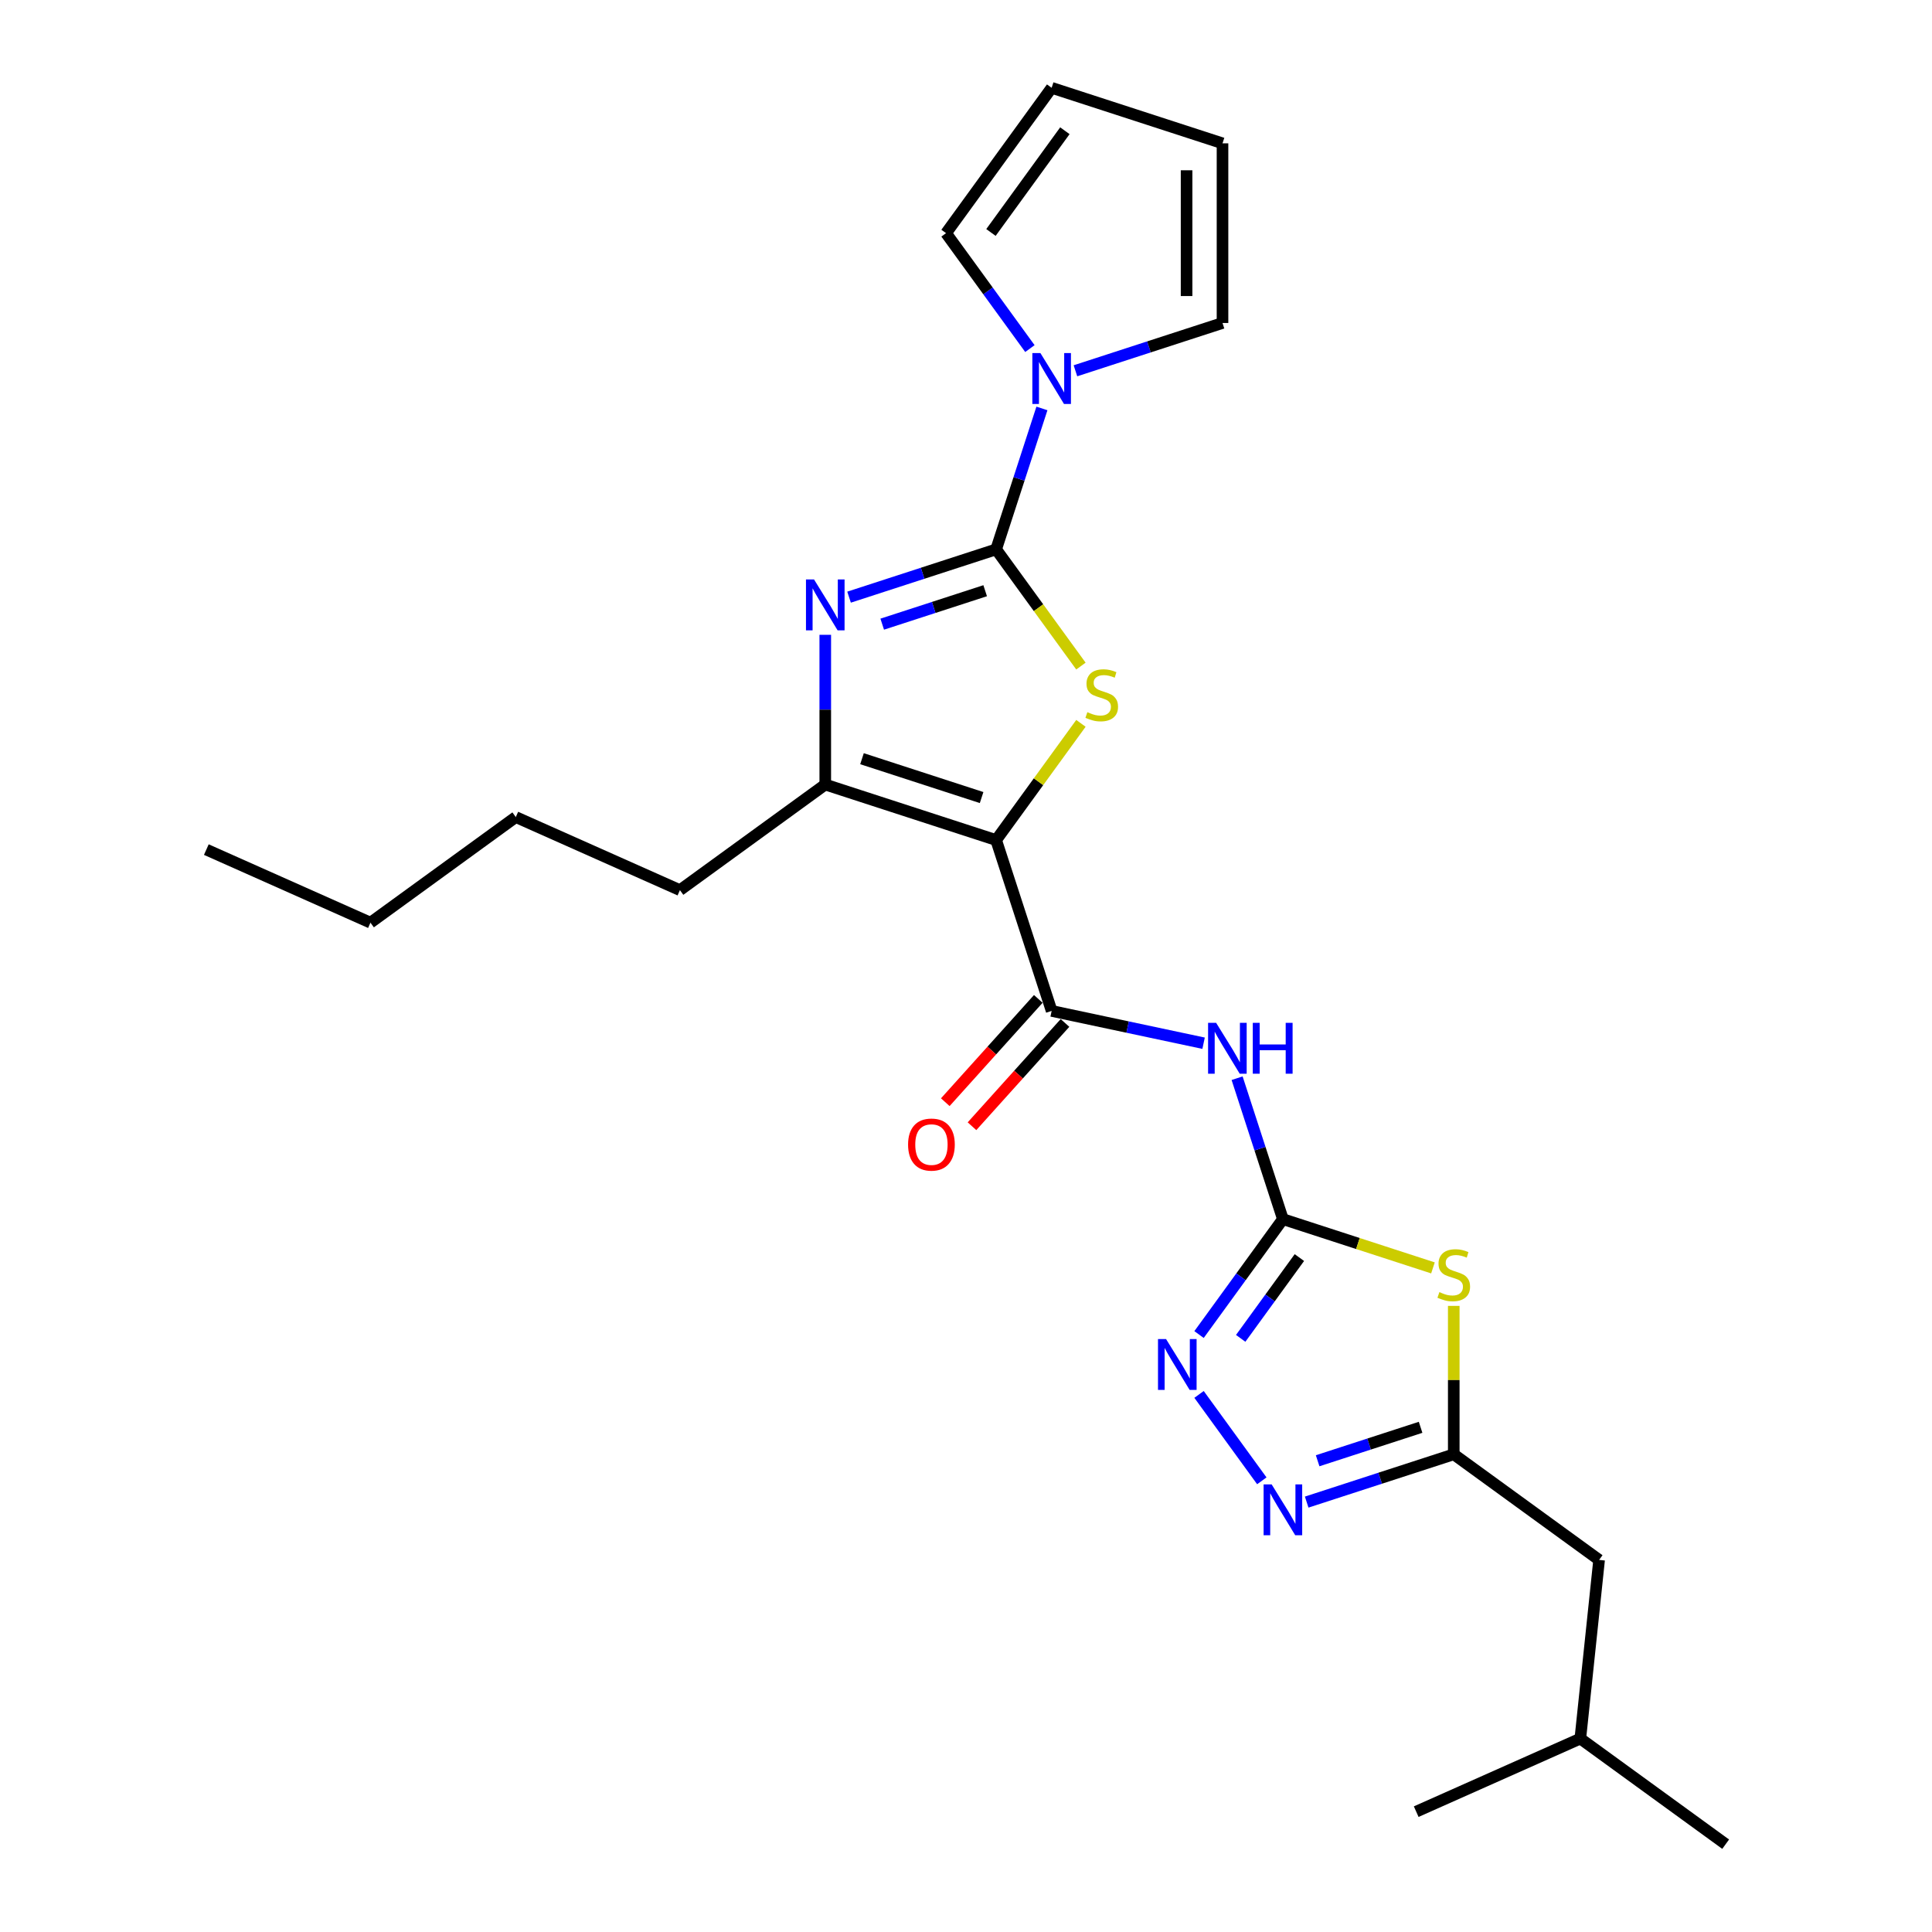 <?xml version='1.0' encoding='iso-8859-1'?>
<svg version='1.1' baseProfile='full'
              xmlns='http://www.w3.org/2000/svg'
                      xmlns:rdkit='http://www.rdkit.org/xml'
                      xmlns:xlink='http://www.w3.org/1999/xlink'
                  xml:space='preserve'
width='1000px' height='1000px' viewBox='0 0 1000 1000'>
<!-- END OF HEADER -->
<rect style='opacity:1.0;fill:#FFFFFF;stroke:none' width='1000' height='1000' x='0' y='0'> </rect>
<path class='bond-1' d='M 515.596,434.814 L 537.541,404.609' style='fill:none;fill-rule:evenodd;stroke:#000000;stroke-width:6px;stroke-linecap:butt;stroke-linejoin:miter;stroke-opacity:1' />
<path class='bond-1' d='M 537.541,404.609 L 559.486,374.405' style='fill:none;fill-rule:evenodd;stroke:#CCCC00;stroke-width:6px;stroke-linecap:butt;stroke-linejoin:miter;stroke-opacity:1' />
<path class='bond-4' d='M 515.596,434.814 L 544.332,523.252' style='fill:none;fill-rule:evenodd;stroke:#000000;stroke-width:6px;stroke-linecap:butt;stroke-linejoin:miter;stroke-opacity:1' />
<path class='bond-5' d='M 515.596,434.814 L 427.158,406.078' style='fill:none;fill-rule:evenodd;stroke:#000000;stroke-width:6px;stroke-linecap:butt;stroke-linejoin:miter;stroke-opacity:1' />
<path class='bond-5' d='M 508.077,412.816 L 446.171,392.701' style='fill:none;fill-rule:evenodd;stroke:#000000;stroke-width:6px;stroke-linecap:butt;stroke-linejoin:miter;stroke-opacity:1' />
<path class='bond-0' d='M 515.596,284.353 L 537.541,314.558' style='fill:none;fill-rule:evenodd;stroke:#000000;stroke-width:6px;stroke-linecap:butt;stroke-linejoin:miter;stroke-opacity:1' />
<path class='bond-0' d='M 537.541,314.558 L 559.486,344.762' style='fill:none;fill-rule:evenodd;stroke:#CCCC00;stroke-width:6px;stroke-linecap:butt;stroke-linejoin:miter;stroke-opacity:1' />
<path class='bond-9' d='M 515.596,284.353 L 527.447,247.88' style='fill:none;fill-rule:evenodd;stroke:#000000;stroke-width:6px;stroke-linecap:butt;stroke-linejoin:miter;stroke-opacity:1' />
<path class='bond-9' d='M 527.447,247.88 L 539.298,211.407' style='fill:none;fill-rule:evenodd;stroke:#0000FF;stroke-width:6px;stroke-linecap:butt;stroke-linejoin:miter;stroke-opacity:1' />
<path class='bond-25' d='M 515.596,284.353 L 477.533,296.721' style='fill:none;fill-rule:evenodd;stroke:#000000;stroke-width:6px;stroke-linecap:butt;stroke-linejoin:miter;stroke-opacity:1' />
<path class='bond-25' d='M 477.533,296.721 L 439.47,309.088' style='fill:none;fill-rule:evenodd;stroke:#0000FF;stroke-width:6px;stroke-linecap:butt;stroke-linejoin:miter;stroke-opacity:1' />
<path class='bond-25' d='M 509.924,305.751 L 483.28,314.409' style='fill:none;fill-rule:evenodd;stroke:#000000;stroke-width:6px;stroke-linecap:butt;stroke-linejoin:miter;stroke-opacity:1' />
<path class='bond-25' d='M 483.28,314.409 L 456.636,323.066' style='fill:none;fill-rule:evenodd;stroke:#0000FF;stroke-width:6px;stroke-linecap:butt;stroke-linejoin:miter;stroke-opacity:1' />
<path class='bond-2' d='M 427.158,328.581 L 427.158,367.33' style='fill:none;fill-rule:evenodd;stroke:#0000FF;stroke-width:6px;stroke-linecap:butt;stroke-linejoin:miter;stroke-opacity:1' />
<path class='bond-2' d='M 427.158,367.33 L 427.158,406.078' style='fill:none;fill-rule:evenodd;stroke:#000000;stroke-width:6px;stroke-linecap:butt;stroke-linejoin:miter;stroke-opacity:1' />
<path class='bond-3' d='M 664.024,631.024 L 652.174,594.551' style='fill:none;fill-rule:evenodd;stroke:#000000;stroke-width:6px;stroke-linecap:butt;stroke-linejoin:miter;stroke-opacity:1' />
<path class='bond-3' d='M 652.174,594.551 L 640.323,558.078' style='fill:none;fill-rule:evenodd;stroke:#0000FF;stroke-width:6px;stroke-linecap:butt;stroke-linejoin:miter;stroke-opacity:1' />
<path class='bond-6' d='M 664.024,631.024 L 702.86,643.643' style='fill:none;fill-rule:evenodd;stroke:#000000;stroke-width:6px;stroke-linecap:butt;stroke-linejoin:miter;stroke-opacity:1' />
<path class='bond-6' d='M 702.86,643.643 L 741.695,656.261' style='fill:none;fill-rule:evenodd;stroke:#CCCC00;stroke-width:6px;stroke-linecap:butt;stroke-linejoin:miter;stroke-opacity:1' />
<path class='bond-8' d='M 664.024,631.024 L 642.323,660.893' style='fill:none;fill-rule:evenodd;stroke:#000000;stroke-width:6px;stroke-linecap:butt;stroke-linejoin:miter;stroke-opacity:1' />
<path class='bond-8' d='M 642.323,660.893 L 620.622,690.762' style='fill:none;fill-rule:evenodd;stroke:#0000FF;stroke-width:6px;stroke-linecap:butt;stroke-linejoin:miter;stroke-opacity:1' />
<path class='bond-8' d='M 672.56,650.917 L 657.369,671.825' style='fill:none;fill-rule:evenodd;stroke:#000000;stroke-width:6px;stroke-linecap:butt;stroke-linejoin:miter;stroke-opacity:1' />
<path class='bond-8' d='M 657.369,671.825 L 642.179,692.733' style='fill:none;fill-rule:evenodd;stroke:#0000FF;stroke-width:6px;stroke-linecap:butt;stroke-linejoin:miter;stroke-opacity:1' />
<path class='bond-7' d='M 544.332,523.252 L 583.654,531.611' style='fill:none;fill-rule:evenodd;stroke:#000000;stroke-width:6px;stroke-linecap:butt;stroke-linejoin:miter;stroke-opacity:1' />
<path class='bond-7' d='M 583.654,531.611 L 622.977,539.969' style='fill:none;fill-rule:evenodd;stroke:#0000FF;stroke-width:6px;stroke-linecap:butt;stroke-linejoin:miter;stroke-opacity:1' />
<path class='bond-14' d='M 537.421,517.03 L 513.351,543.762' style='fill:none;fill-rule:evenodd;stroke:#000000;stroke-width:6px;stroke-linecap:butt;stroke-linejoin:miter;stroke-opacity:1' />
<path class='bond-14' d='M 513.351,543.762 L 489.282,570.494' style='fill:none;fill-rule:evenodd;stroke:#FF0000;stroke-width:6px;stroke-linecap:butt;stroke-linejoin:miter;stroke-opacity:1' />
<path class='bond-14' d='M 551.242,529.474 L 527.172,556.206' style='fill:none;fill-rule:evenodd;stroke:#000000;stroke-width:6px;stroke-linecap:butt;stroke-linejoin:miter;stroke-opacity:1' />
<path class='bond-14' d='M 527.172,556.206 L 503.103,582.938' style='fill:none;fill-rule:evenodd;stroke:#FF0000;stroke-width:6px;stroke-linecap:butt;stroke-linejoin:miter;stroke-opacity:1' />
<path class='bond-18' d='M 427.158,406.078 L 351.927,460.736' style='fill:none;fill-rule:evenodd;stroke:#000000;stroke-width:6px;stroke-linecap:butt;stroke-linejoin:miter;stroke-opacity:1' />
<path class='bond-11' d='M 752.463,675.921 L 752.463,714.335' style='fill:none;fill-rule:evenodd;stroke:#CCCC00;stroke-width:6px;stroke-linecap:butt;stroke-linejoin:miter;stroke-opacity:1' />
<path class='bond-11' d='M 752.463,714.335 L 752.463,752.749' style='fill:none;fill-rule:evenodd;stroke:#000000;stroke-width:6px;stroke-linecap:butt;stroke-linejoin:miter;stroke-opacity:1' />
<path class='bond-10' d='M 620.622,721.747 L 653.117,766.471' style='fill:none;fill-rule:evenodd;stroke:#0000FF;stroke-width:6px;stroke-linecap:butt;stroke-linejoin:miter;stroke-opacity:1' />
<path class='bond-12' d='M 533.076,180.423 L 511.375,150.554' style='fill:none;fill-rule:evenodd;stroke:#0000FF;stroke-width:6px;stroke-linecap:butt;stroke-linejoin:miter;stroke-opacity:1' />
<path class='bond-12' d='M 511.375,150.554 L 489.674,120.685' style='fill:none;fill-rule:evenodd;stroke:#000000;stroke-width:6px;stroke-linecap:butt;stroke-linejoin:miter;stroke-opacity:1' />
<path class='bond-13' d='M 556.643,191.915 L 594.707,179.547' style='fill:none;fill-rule:evenodd;stroke:#0000FF;stroke-width:6px;stroke-linecap:butt;stroke-linejoin:miter;stroke-opacity:1' />
<path class='bond-13' d='M 594.707,179.547 L 632.77,167.18' style='fill:none;fill-rule:evenodd;stroke:#000000;stroke-width:6px;stroke-linecap:butt;stroke-linejoin:miter;stroke-opacity:1' />
<path class='bond-26' d='M 676.336,777.484 L 714.4,765.117' style='fill:none;fill-rule:evenodd;stroke:#0000FF;stroke-width:6px;stroke-linecap:butt;stroke-linejoin:miter;stroke-opacity:1' />
<path class='bond-26' d='M 714.4,765.117 L 752.463,752.749' style='fill:none;fill-rule:evenodd;stroke:#000000;stroke-width:6px;stroke-linecap:butt;stroke-linejoin:miter;stroke-opacity:1' />
<path class='bond-26' d='M 682.008,756.086 L 708.653,747.429' style='fill:none;fill-rule:evenodd;stroke:#0000FF;stroke-width:6px;stroke-linecap:butt;stroke-linejoin:miter;stroke-opacity:1' />
<path class='bond-26' d='M 708.653,747.429 L 735.297,738.772' style='fill:none;fill-rule:evenodd;stroke:#000000;stroke-width:6px;stroke-linecap:butt;stroke-linejoin:miter;stroke-opacity:1' />
<path class='bond-17' d='M 752.463,752.749 L 827.693,807.407' style='fill:none;fill-rule:evenodd;stroke:#000000;stroke-width:6px;stroke-linecap:butt;stroke-linejoin:miter;stroke-opacity:1' />
<path class='bond-16' d='M 489.674,120.685 L 544.332,45.455' style='fill:none;fill-rule:evenodd;stroke:#000000;stroke-width:6px;stroke-linecap:butt;stroke-linejoin:miter;stroke-opacity:1' />
<path class='bond-16' d='M 512.918,120.332 L 551.179,67.671' style='fill:none;fill-rule:evenodd;stroke:#000000;stroke-width:6px;stroke-linecap:butt;stroke-linejoin:miter;stroke-opacity:1' />
<path class='bond-15' d='M 632.77,167.18 L 632.77,74.19' style='fill:none;fill-rule:evenodd;stroke:#000000;stroke-width:6px;stroke-linecap:butt;stroke-linejoin:miter;stroke-opacity:1' />
<path class='bond-15' d='M 614.172,153.231 L 614.172,88.138' style='fill:none;fill-rule:evenodd;stroke:#000000;stroke-width:6px;stroke-linecap:butt;stroke-linejoin:miter;stroke-opacity:1' />
<path class='bond-27' d='M 632.77,74.19 L 544.332,45.455' style='fill:none;fill-rule:evenodd;stroke:#000000;stroke-width:6px;stroke-linecap:butt;stroke-linejoin:miter;stroke-opacity:1' />
<path class='bond-19' d='M 827.693,807.407 L 817.973,899.888' style='fill:none;fill-rule:evenodd;stroke:#000000;stroke-width:6px;stroke-linecap:butt;stroke-linejoin:miter;stroke-opacity:1' />
<path class='bond-20' d='M 351.927,460.736 L 266.977,422.914' style='fill:none;fill-rule:evenodd;stroke:#000000;stroke-width:6px;stroke-linecap:butt;stroke-linejoin:miter;stroke-opacity:1' />
<path class='bond-22' d='M 817.973,899.888 L 893.203,954.545' style='fill:none;fill-rule:evenodd;stroke:#000000;stroke-width:6px;stroke-linecap:butt;stroke-linejoin:miter;stroke-opacity:1' />
<path class='bond-23' d='M 817.973,899.888 L 733.023,937.71' style='fill:none;fill-rule:evenodd;stroke:#000000;stroke-width:6px;stroke-linecap:butt;stroke-linejoin:miter;stroke-opacity:1' />
<path class='bond-21' d='M 266.977,422.914 L 191.747,477.572' style='fill:none;fill-rule:evenodd;stroke:#000000;stroke-width:6px;stroke-linecap:butt;stroke-linejoin:miter;stroke-opacity:1' />
<path class='bond-24' d='M 191.747,477.572 L 106.797,439.75' style='fill:none;fill-rule:evenodd;stroke:#000000;stroke-width:6px;stroke-linecap:butt;stroke-linejoin:miter;stroke-opacity:1' />
<path  class='atom-2' d='M 562.815 368.622
Q 563.112 368.734, 564.34 369.255
Q 565.567 369.775, 566.906 370.11
Q 568.283 370.408, 569.622 370.408
Q 572.114 370.408, 573.565 369.217
Q 575.015 367.99, 575.015 365.87
Q 575.015 364.419, 574.271 363.526
Q 573.565 362.634, 572.449 362.15
Q 571.333 361.667, 569.473 361.109
Q 567.13 360.402, 565.716 359.732
Q 564.34 359.063, 563.336 357.649
Q 562.369 356.236, 562.369 353.855
Q 562.369 350.545, 564.6 348.499
Q 566.869 346.453, 571.333 346.453
Q 574.383 346.453, 577.842 347.904
L 576.987 350.768
Q 573.825 349.466, 571.444 349.466
Q 568.878 349.466, 567.464 350.545
Q 566.051 351.586, 566.088 353.409
Q 566.088 354.823, 566.795 355.678
Q 567.539 356.534, 568.58 357.017
Q 569.659 357.501, 571.444 358.059
Q 573.825 358.802, 575.238 359.546
Q 576.652 360.29, 577.656 361.815
Q 578.698 363.303, 578.698 365.87
Q 578.698 369.515, 576.243 371.486
Q 573.825 373.42, 569.771 373.42
Q 567.427 373.42, 565.642 372.9
Q 563.894 372.416, 561.811 371.561
L 562.815 368.622
' fill='#CCCC00'/>
<path  class='atom-3' d='M 421.337 299.921
L 429.966 313.87
Q 430.821 315.246, 432.198 317.738
Q 433.574 320.23, 433.648 320.379
L 433.648 299.921
L 437.145 299.921
L 437.145 326.256
L 433.537 326.256
L 424.275 311.006
Q 423.196 309.22, 422.043 307.175
Q 420.927 305.129, 420.593 304.497
L 420.593 326.256
L 417.171 326.256
L 417.171 299.921
L 421.337 299.921
' fill='#0000FF'/>
<path  class='atom-7' d='M 745.024 668.798
Q 745.321 668.91, 746.549 669.431
Q 747.776 669.951, 749.115 670.286
Q 750.492 670.584, 751.831 670.584
Q 754.323 670.584, 755.773 669.393
Q 757.224 668.166, 757.224 666.046
Q 757.224 664.595, 756.48 663.702
Q 755.773 662.81, 754.657 662.326
Q 753.542 661.843, 751.682 661.285
Q 749.338 660.578, 747.925 659.908
Q 746.549 659.239, 745.544 657.825
Q 744.577 656.412, 744.577 654.031
Q 744.577 650.721, 746.809 648.675
Q 749.078 646.63, 753.542 646.63
Q 756.592 646.63, 760.051 648.08
L 759.195 650.944
Q 756.034 649.642, 753.653 649.642
Q 751.087 649.642, 749.673 650.721
Q 748.26 651.763, 748.297 653.585
Q 748.297 654.999, 749.004 655.854
Q 749.748 656.71, 750.789 657.193
Q 751.868 657.677, 753.653 658.235
Q 756.034 658.979, 757.447 659.722
Q 758.861 660.466, 759.865 661.991
Q 760.906 663.479, 760.906 666.046
Q 760.906 669.691, 758.451 671.662
Q 756.034 673.597, 751.979 673.597
Q 749.636 673.597, 747.851 673.076
Q 746.102 672.592, 744.019 671.737
L 745.024 668.798
' fill='#CCCC00'/>
<path  class='atom-8' d='M 629.468 529.419
L 638.097 543.367
Q 638.953 544.743, 640.329 547.235
Q 641.705 549.727, 641.78 549.876
L 641.78 529.419
L 645.276 529.419
L 645.276 555.753
L 641.668 555.753
L 632.406 540.503
Q 631.328 538.717, 630.175 536.672
Q 629.059 534.626, 628.724 533.994
L 628.724 555.753
L 625.302 555.753
L 625.302 529.419
L 629.468 529.419
' fill='#0000FF'/>
<path  class='atom-8' d='M 648.438 529.419
L 652.009 529.419
L 652.009 540.614
L 665.474 540.614
L 665.474 529.419
L 669.044 529.419
L 669.044 555.753
L 665.474 555.753
L 665.474 543.59
L 652.009 543.59
L 652.009 555.753
L 648.438 555.753
L 648.438 529.419
' fill='#0000FF'/>
<path  class='atom-9' d='M 603.545 693.087
L 612.175 707.036
Q 613.03 708.412, 614.407 710.904
Q 615.783 713.396, 615.857 713.545
L 615.857 693.087
L 619.354 693.087
L 619.354 719.422
L 615.746 719.422
L 606.484 704.172
Q 605.405 702.386, 604.252 700.34
Q 603.136 698.295, 602.801 697.662
L 602.801 719.422
L 599.379 719.422
L 599.379 693.087
L 603.545 693.087
' fill='#0000FF'/>
<path  class='atom-10' d='M 538.51 182.748
L 547.14 196.696
Q 547.995 198.072, 549.372 200.564
Q 550.748 203.057, 550.822 203.205
L 550.822 182.748
L 554.319 182.748
L 554.319 209.082
L 550.711 209.082
L 541.449 193.832
Q 540.37 192.047, 539.217 190.001
Q 538.101 187.955, 537.766 187.323
L 537.766 209.082
L 534.344 209.082
L 534.344 182.748
L 538.51 182.748
' fill='#0000FF'/>
<path  class='atom-11' d='M 658.203 768.317
L 666.833 782.266
Q 667.688 783.642, 669.065 786.134
Q 670.441 788.626, 670.515 788.775
L 670.515 768.317
L 674.012 768.317
L 674.012 794.652
L 670.404 794.652
L 661.142 779.402
Q 660.063 777.616, 658.91 775.571
Q 657.794 773.525, 657.459 772.892
L 657.459 794.652
L 654.037 794.652
L 654.037 768.317
L 658.203 768.317
' fill='#0000FF'/>
<path  class='atom-15' d='M 470.021 592.431
Q 470.021 586.108, 473.145 582.574
Q 476.27 579.041, 482.109 579.041
Q 487.949 579.041, 491.073 582.574
Q 494.198 586.108, 494.198 592.431
Q 494.198 598.829, 491.036 602.474
Q 487.875 606.082, 482.109 606.082
Q 476.307 606.082, 473.145 602.474
Q 470.021 598.866, 470.021 592.431
M 482.109 603.107
Q 486.126 603.107, 488.284 600.429
Q 490.478 597.713, 490.478 592.431
Q 490.478 587.261, 488.284 584.657
Q 486.126 582.017, 482.109 582.017
Q 478.092 582.017, 475.898 584.62
Q 473.74 587.224, 473.74 592.431
Q 473.74 597.75, 475.898 600.429
Q 478.092 603.107, 482.109 603.107
' fill='#FF0000'/>
</svg>

